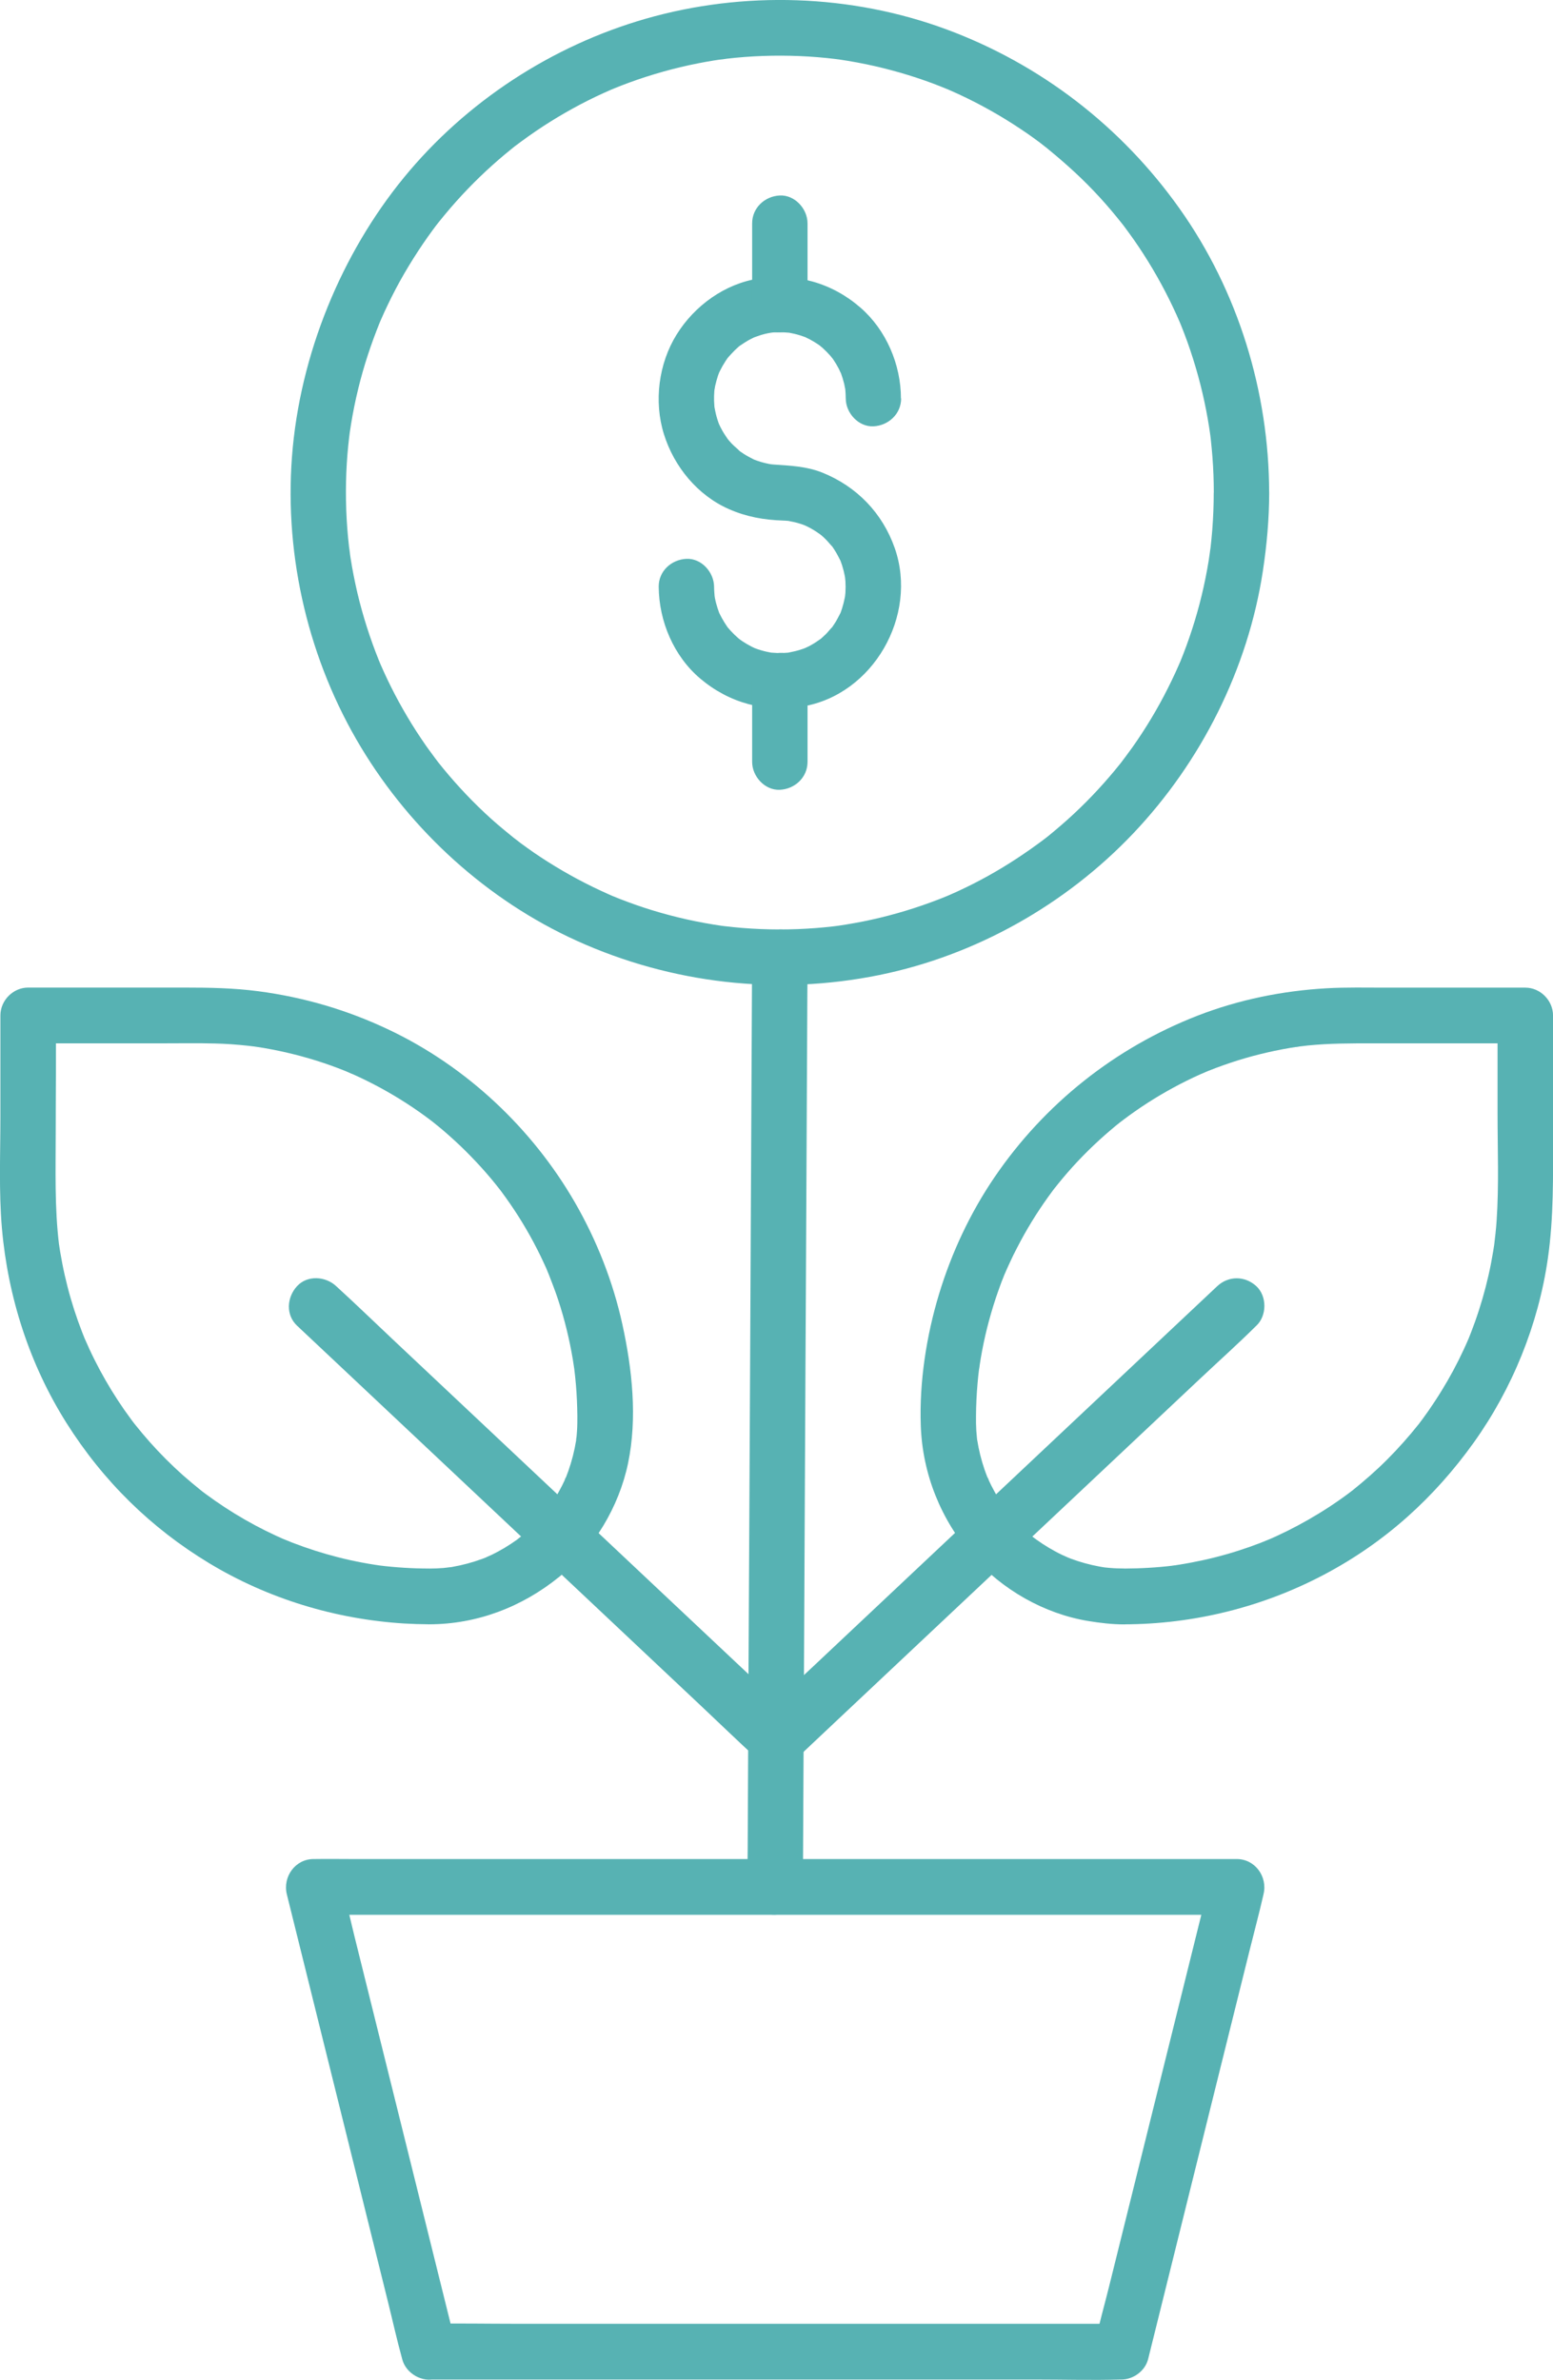 <svg width="47" height="72" viewBox="0 0 47 72" fill="none" xmlns="http://www.w3.org/2000/svg">
<g id="Layer_1" clip-path="url(#clip0_305_851)">
<path id="Vector" d="M36.732 14.904C36.732 15.282 36.717 15.659 36.688 16.036C36.674 16.213 36.656 16.392 36.636 16.569C36.627 16.636 36.58 16.917 36.629 16.632C36.609 16.743 36.597 16.854 36.579 16.965C36.464 17.67 36.297 18.366 36.076 19.043C35.97 19.371 35.852 19.694 35.722 20.012C35.701 20.065 35.627 20.22 35.735 19.983C35.715 20.025 35.699 20.068 35.679 20.11C35.648 20.182 35.616 20.252 35.584 20.323C35.507 20.491 35.426 20.66 35.342 20.826C35.031 21.446 34.672 22.042 34.272 22.608C34.175 22.745 34.071 22.878 33.973 23.015C34.133 22.79 33.977 23.008 33.936 23.063C33.868 23.148 33.801 23.23 33.733 23.313C33.518 23.572 33.293 23.824 33.061 24.067C32.829 24.31 32.565 24.566 32.303 24.801C32.177 24.913 32.05 25.023 31.921 25.131C31.862 25.181 31.804 25.228 31.744 25.278C31.707 25.307 31.672 25.335 31.636 25.363C31.459 25.504 31.742 25.285 31.625 25.372C31.073 25.788 30.498 26.17 29.893 26.505C29.595 26.67 29.293 26.823 28.985 26.965C28.901 27.004 28.816 27.042 28.73 27.079C28.707 27.089 28.563 27.15 28.703 27.091C28.842 27.032 28.697 27.093 28.674 27.103C28.503 27.174 28.328 27.242 28.154 27.305C27.49 27.548 26.808 27.74 26.115 27.879C25.943 27.913 25.772 27.943 25.598 27.972C25.52 27.984 25.441 27.995 25.362 28.008C25.185 28.035 25.573 27.981 25.394 28.004C25.33 28.012 25.267 28.019 25.203 28.028C24.85 28.069 24.493 28.095 24.139 28.109C23.398 28.137 22.656 28.108 21.922 28.019C21.881 28.015 21.842 28.009 21.803 28.004C21.624 27.981 22.012 28.035 21.835 28.008C21.755 27.997 21.677 27.984 21.599 27.972C21.41 27.941 21.223 27.907 21.036 27.869C20.681 27.797 20.329 27.71 19.98 27.61C19.65 27.516 19.323 27.408 19 27.288C18.84 27.229 18.68 27.167 18.523 27.101C18.47 27.08 18.316 27.006 18.552 27.114C18.51 27.094 18.467 27.077 18.425 27.058C18.34 27.02 18.256 26.982 18.171 26.942C17.543 26.65 16.937 26.311 16.359 25.93C16.218 25.837 16.079 25.742 15.943 25.643C15.88 25.598 15.818 25.553 15.757 25.508C15.698 25.465 15.412 25.235 15.634 25.418C15.373 25.204 15.111 24.995 14.861 24.769C14.344 24.302 13.864 23.797 13.421 23.259C13.368 23.194 13.315 23.128 13.262 23.062C13.221 23.011 13.065 22.79 13.224 23.014C13.118 22.863 13.003 22.719 12.898 22.568C12.696 22.279 12.503 21.982 12.323 21.677C12.143 21.372 11.986 21.086 11.835 20.782C11.758 20.631 11.686 20.476 11.615 20.321C11.58 20.244 11.545 20.165 11.511 20.087C11.496 20.051 11.482 20.015 11.465 19.98C11.58 20.23 11.483 20.022 11.461 19.966C11.197 19.31 10.982 18.634 10.818 17.947C10.735 17.589 10.663 17.23 10.607 16.867C10.595 16.788 10.586 16.708 10.572 16.628C10.623 16.92 10.571 16.609 10.563 16.541C10.542 16.355 10.524 16.169 10.51 15.984C10.454 15.239 10.455 14.491 10.515 13.745C10.529 13.575 10.546 13.406 10.566 13.238C10.571 13.19 10.577 13.142 10.584 13.093C10.606 12.913 10.553 13.304 10.579 13.125C10.593 13.03 10.607 12.934 10.623 12.84C10.681 12.479 10.754 12.119 10.841 11.763C11.008 11.075 11.23 10.405 11.496 9.749C11.562 9.588 11.414 9.939 11.483 9.779C11.496 9.751 11.508 9.721 11.52 9.693C11.557 9.607 11.595 9.523 11.634 9.437C11.705 9.283 11.78 9.129 11.856 8.976C12.016 8.658 12.187 8.348 12.372 8.044C12.556 7.74 12.749 7.445 12.953 7.157C12.998 7.095 13.042 7.032 13.088 6.97C13.116 6.933 13.143 6.895 13.171 6.859C13.186 6.839 13.281 6.715 13.189 6.835C13.097 6.954 13.192 6.83 13.207 6.811C13.235 6.774 13.264 6.739 13.292 6.703C13.35 6.631 13.408 6.559 13.467 6.489C13.907 5.959 14.385 5.461 14.898 5.001C15.023 4.889 15.15 4.779 15.279 4.671C15.349 4.612 15.42 4.554 15.493 4.496C15.516 4.477 15.54 4.459 15.564 4.439C15.741 4.298 15.458 4.518 15.575 4.43C15.856 4.218 16.142 4.013 16.438 3.82C17.02 3.442 17.627 3.106 18.257 2.819C18.327 2.787 18.398 2.756 18.47 2.725C18.521 2.702 18.682 2.643 18.44 2.736C18.484 2.719 18.526 2.7 18.569 2.683C18.727 2.618 18.886 2.556 19.047 2.497C19.385 2.373 19.727 2.264 20.072 2.167C20.417 2.07 20.775 1.985 21.131 1.915C21.287 1.884 21.444 1.856 21.6 1.831C21.695 1.815 21.79 1.804 21.884 1.788C21.589 1.84 21.927 1.784 21.996 1.776C22.723 1.691 23.458 1.666 24.19 1.696C24.562 1.711 24.932 1.742 25.302 1.787C25.35 1.793 25.397 1.8 25.445 1.805C25.204 1.779 25.311 1.787 25.365 1.795C25.46 1.81 25.555 1.824 25.649 1.839C25.837 1.87 26.024 1.905 26.21 1.943C26.902 2.087 27.581 2.282 28.243 2.529C28.404 2.59 28.561 2.653 28.719 2.718C28.768 2.738 28.859 2.785 28.648 2.687C28.69 2.707 28.733 2.723 28.775 2.743C28.86 2.781 28.944 2.819 29.029 2.858C29.351 3.007 29.666 3.169 29.977 3.344C30.287 3.518 30.586 3.701 30.88 3.898C31.008 3.982 31.135 4.069 31.259 4.159C31.334 4.212 31.408 4.267 31.481 4.322C31.533 4.362 31.79 4.567 31.568 4.385C32.103 4.821 32.62 5.27 33.096 5.772C33.339 6.026 33.572 6.291 33.794 6.563C33.843 6.622 33.891 6.683 33.938 6.742C33.966 6.778 33.996 6.814 34.024 6.85C34.13 6.985 33.902 6.687 34.004 6.825C34.106 6.963 34.214 7.109 34.316 7.254C34.717 7.829 35.075 8.433 35.387 9.062C35.462 9.215 35.535 9.368 35.606 9.524C35.639 9.595 35.669 9.666 35.7 9.738C35.722 9.79 35.781 9.952 35.689 9.709C35.706 9.752 35.725 9.796 35.742 9.838C35.876 10.171 35.999 10.51 36.106 10.853C36.322 11.534 36.485 12.231 36.595 12.937C36.602 12.985 36.609 13.033 36.616 13.08C36.621 13.107 36.642 13.269 36.622 13.111C36.602 12.954 36.622 13.117 36.626 13.144C36.632 13.191 36.637 13.239 36.643 13.288C36.663 13.466 36.679 13.644 36.693 13.821C36.721 14.181 36.734 14.543 36.734 14.904C36.734 15.345 37.119 15.769 37.572 15.748C38.025 15.726 38.411 15.376 38.41 14.904C38.404 11.847 37.466 8.799 35.697 6.309C33.929 3.819 31.488 1.943 28.647 0.89C25.753 -0.181 22.498 -0.283 19.538 0.568C16.7 1.384 14.104 3.076 12.225 5.37C10.346 7.663 9.071 10.711 8.836 13.821C8.606 16.874 9.35 19.995 10.927 22.612C12.458 25.152 14.759 27.24 17.455 28.462C20.326 29.761 23.524 30.127 26.613 29.498C29.525 28.905 32.247 27.374 34.297 25.213C36.348 23.052 37.769 20.243 38.22 17.272C38.339 16.487 38.41 15.698 38.411 14.905C38.411 14.464 38.026 14.042 37.573 14.062C37.121 14.081 36.736 14.433 36.735 14.905L36.732 14.904Z" fill="#57B2B3"/>
<path id="Vector_2" d="M13.791 70.922C13.675 70.455 13.559 69.987 13.443 69.52C13.167 68.403 12.889 67.287 12.612 66.171C12.275 64.815 11.939 63.458 11.602 62.103C11.312 60.934 11.022 59.767 10.732 58.599C10.591 58.03 10.468 57.45 10.306 56.885C10.303 56.877 10.302 56.868 10.3 56.861L9.491 57.93H36.291C36.656 57.93 37.02 57.938 37.385 57.93C37.4 57.93 37.416 57.93 37.431 57.93L36.622 56.861C36.506 57.328 36.39 57.796 36.274 58.263C35.998 59.38 35.72 60.496 35.443 61.612C35.106 62.968 34.77 64.325 34.433 65.68C34.142 66.848 33.853 68.015 33.563 69.184C33.422 69.753 33.258 70.323 33.137 70.898C33.135 70.906 33.132 70.915 33.131 70.922L33.94 70.303H15.556C14.71 70.303 13.865 70.286 13.02 70.303C13.008 70.303 12.995 70.303 12.984 70.303C12.545 70.303 12.125 70.691 12.146 71.147C12.166 71.602 12.514 71.99 12.984 71.99H31.367C32.21 71.99 33.058 72.014 33.902 71.99C33.915 71.99 33.927 71.99 33.938 71.99C34.299 71.99 34.658 71.729 34.747 71.371C34.863 70.905 34.979 70.436 35.095 69.97C35.372 68.853 35.65 67.737 35.926 66.621C36.263 65.265 36.6 63.908 36.936 62.553C37.227 61.385 37.516 60.218 37.807 59.049C37.948 58.478 38.102 57.909 38.233 57.335C38.234 57.327 38.237 57.318 38.238 57.311C38.37 56.781 37.986 56.243 37.429 56.243H10.63C10.265 56.243 9.901 56.237 9.536 56.243C9.521 56.243 9.505 56.243 9.49 56.243C8.935 56.243 8.55 56.781 8.681 57.311C8.797 57.778 8.913 58.246 9.029 58.713C9.306 59.829 9.584 60.946 9.86 62.062C10.197 63.418 10.534 64.774 10.87 66.13C11.161 67.298 11.45 68.465 11.74 69.634C11.882 70.204 12.009 70.781 12.166 71.348C12.169 71.356 12.171 71.365 12.172 71.371C12.278 71.8 12.78 72.098 13.203 71.961C13.626 71.823 13.903 71.381 13.788 70.923L13.791 70.922Z" fill="#57B2B3"/>
<path id="Vector_3" d="M34.022 47.453C33.875 47.453 33.728 47.448 33.583 47.435C33.511 47.43 33.439 47.421 33.367 47.413C33.249 47.4 33.593 47.449 33.424 47.42C33.377 47.411 33.33 47.404 33.283 47.396C32.983 47.341 32.686 47.26 32.4 47.153C32.334 47.129 32.271 47.099 32.206 47.075C32.467 47.167 32.216 47.077 32.153 47.046C32.014 46.98 31.879 46.907 31.746 46.828C31.613 46.749 31.486 46.666 31.362 46.576C31.327 46.551 31.143 46.414 31.263 46.505C31.383 46.594 31.26 46.5 31.241 46.485C31.206 46.455 31.171 46.426 31.136 46.396C30.911 46.201 30.703 45.987 30.513 45.756C30.489 45.727 30.466 45.695 30.44 45.666C30.584 45.817 30.522 45.776 30.488 45.728C30.443 45.666 30.397 45.605 30.353 45.541C30.267 45.415 30.186 45.284 30.11 45.149C30.035 45.014 29.965 44.876 29.901 44.736C29.888 44.708 29.877 44.677 29.863 44.65C29.965 44.834 29.916 44.779 29.894 44.723C29.86 44.636 29.827 44.549 29.796 44.46C29.697 44.168 29.621 43.868 29.574 43.563C29.564 43.501 29.556 43.373 29.579 43.621C29.577 43.588 29.571 43.556 29.568 43.525C29.56 43.445 29.553 43.363 29.547 43.282C29.538 43.134 29.536 42.987 29.538 42.837C29.54 42.51 29.556 42.184 29.584 41.858C29.596 41.713 29.612 41.568 29.63 41.423C29.637 41.363 29.673 41.193 29.626 41.455C29.631 41.425 29.634 41.392 29.64 41.36C29.652 41.273 29.666 41.185 29.681 41.098C29.733 40.793 29.796 40.488 29.871 40.187C29.947 39.886 30.035 39.58 30.134 39.28C30.179 39.147 30.225 39.014 30.274 38.882C30.3 38.809 30.328 38.736 30.358 38.664C30.369 38.635 30.38 38.607 30.392 38.577C30.404 38.55 30.482 38.358 30.422 38.505C30.362 38.653 30.454 38.432 30.472 38.393C30.503 38.323 30.535 38.251 30.569 38.181C30.634 38.04 30.701 37.901 30.773 37.765C30.914 37.49 31.064 37.222 31.225 36.959C31.386 36.696 31.548 36.454 31.722 36.211C31.763 36.155 31.803 36.1 31.844 36.044C31.866 36.013 31.89 35.983 31.912 35.952C31.98 35.861 31.777 36.125 31.879 35.996C31.974 35.876 32.069 35.757 32.168 35.639C32.556 35.176 32.98 34.744 33.432 34.345C33.541 34.249 33.652 34.155 33.763 34.062C33.822 34.015 33.882 33.967 33.942 33.919C33.983 33.887 34.068 33.832 33.881 33.967C33.919 33.94 33.953 33.911 33.99 33.884C34.234 33.7 34.486 33.524 34.743 33.359C35.248 33.035 35.776 32.749 36.324 32.503C36.379 32.479 36.644 32.375 36.379 32.478C36.443 32.453 36.507 32.425 36.571 32.398C36.722 32.337 36.876 32.28 37.03 32.225C37.317 32.124 37.608 32.032 37.901 31.953C38.195 31.875 38.498 31.804 38.8 31.747C38.948 31.719 39.097 31.693 39.247 31.671C39.286 31.665 39.326 31.661 39.365 31.654C39.131 31.698 39.23 31.672 39.286 31.665C39.381 31.654 39.477 31.641 39.572 31.631C40.226 31.564 40.88 31.565 41.536 31.565C43.044 31.565 44.551 31.565 46.057 31.565H46.16L45.322 30.722V33.698C45.322 34.775 45.367 35.865 45.293 36.941C45.276 37.191 45.247 37.44 45.217 37.69C45.217 37.701 45.245 37.492 45.231 37.586C45.227 37.618 45.221 37.649 45.217 37.682C45.209 37.736 45.2 37.793 45.191 37.847C45.17 37.974 45.147 38.099 45.124 38.224C45.03 38.705 44.907 39.18 44.756 39.646C44.682 39.876 44.6 40.104 44.512 40.331C44.492 40.381 44.471 40.432 44.452 40.482C44.441 40.511 44.427 40.54 44.417 40.568C44.42 40.56 44.502 40.37 44.447 40.495C44.397 40.609 44.348 40.723 44.295 40.835C44.097 41.263 43.873 41.678 43.626 42.078C43.502 42.281 43.37 42.48 43.235 42.676C43.173 42.764 43.111 42.852 43.048 42.937C43.011 42.987 42.972 43.034 42.937 43.085C42.943 43.078 43.069 42.918 42.985 43.023C42.965 43.047 42.947 43.071 42.928 43.095C42.633 43.466 42.317 43.82 41.982 44.156C41.647 44.492 41.29 44.803 40.92 45.1C40.81 45.188 41.084 44.976 40.927 45.094C40.884 45.127 40.842 45.159 40.799 45.191C40.701 45.264 40.602 45.336 40.501 45.405C40.306 45.541 40.107 45.671 39.904 45.794C39.498 46.043 39.076 46.268 38.643 46.468C38.594 46.49 38.545 46.513 38.495 46.535C38.439 46.559 38.231 46.639 38.482 46.542C38.367 46.587 38.253 46.637 38.137 46.682C37.919 46.766 37.699 46.843 37.477 46.914C37.013 47.063 36.539 47.182 36.06 47.272C35.943 47.295 35.825 47.314 35.708 47.334C35.654 47.342 35.598 47.351 35.542 47.359C35.486 47.368 35.381 47.373 35.623 47.349C35.584 47.354 35.543 47.359 35.504 47.365C35.255 47.396 35.007 47.418 34.758 47.432C34.509 47.447 34.269 47.453 34.025 47.455C33.586 47.455 33.166 47.843 33.187 48.299C33.207 48.754 33.555 49.144 34.025 49.142C36.127 49.138 38.209 48.622 40.071 47.639C41.933 46.656 43.417 45.298 44.604 43.64C45.77 42.009 46.556 40.072 46.843 38.082C47.025 36.828 47.001 35.578 47.001 34.316V30.723C47.001 30.268 46.617 29.88 46.163 29.88H41.94C41.345 29.88 40.748 29.866 40.155 29.899C38.818 29.974 37.486 30.244 36.237 30.73C33.748 31.7 31.615 33.392 30.103 35.608C29.366 36.689 28.799 37.897 28.419 39.151C28.039 40.405 27.819 41.806 27.867 43.138C27.919 44.598 28.477 45.98 29.434 47.075C30.326 48.095 31.602 48.822 32.935 49.042C33.295 49.101 33.66 49.144 34.026 49.144C34.465 49.144 34.885 48.755 34.864 48.3C34.843 47.844 34.495 47.456 34.026 47.456L34.022 47.453Z" fill="#57B2B3"/>
<path id="Vector_4" d="M22.762 28.964C22.762 29.216 22.759 29.468 22.758 29.719C22.755 30.4 22.751 31.082 22.748 31.762C22.742 32.773 22.738 33.784 22.733 34.795C22.727 36.024 22.72 37.251 22.715 38.48C22.707 39.826 22.701 41.17 22.695 42.516C22.689 43.861 22.681 45.243 22.674 46.607C22.667 47.874 22.661 49.139 22.654 50.406C22.649 51.48 22.643 52.556 22.639 53.63C22.635 54.399 22.632 55.17 22.628 55.939C22.626 56.304 22.618 56.671 22.622 57.038C22.622 57.054 22.622 57.069 22.622 57.085C22.619 57.526 23.009 57.948 23.46 57.928C23.912 57.909 24.296 57.557 24.299 57.085C24.299 56.833 24.301 56.581 24.303 56.33C24.306 55.649 24.31 54.967 24.313 54.287C24.318 53.276 24.322 52.265 24.328 51.254C24.334 50.025 24.34 48.798 24.346 47.569C24.353 46.223 24.36 44.879 24.366 43.533C24.371 42.188 24.38 40.806 24.387 39.442C24.394 38.175 24.399 36.91 24.406 35.643C24.412 34.569 24.417 33.493 24.422 32.419C24.426 31.65 24.429 30.879 24.433 30.11C24.434 29.745 24.442 29.378 24.438 29.011C24.438 28.995 24.438 28.98 24.438 28.964C24.441 28.523 24.051 28.101 23.6 28.121C23.149 28.14 22.765 28.492 22.762 28.964Z" fill="#57B2B3"/>
<path id="Vector_5" d="M36.837 38.913C36.373 39.349 35.909 39.785 35.445 40.222C34.332 41.27 33.22 42.316 32.106 43.363C30.765 44.625 29.424 45.887 28.083 47.148C26.924 48.239 25.764 49.329 24.606 50.42C24.043 50.95 23.463 51.468 22.913 52.013C22.904 52.022 22.896 52.029 22.889 52.036C22.568 52.338 22.564 52.927 22.889 53.23C23.233 53.547 23.731 53.551 24.075 53.23C24.539 52.794 25.003 52.358 25.466 51.92C26.58 50.873 27.692 49.827 28.805 48.779C30.146 47.518 31.487 46.256 32.829 44.994C33.988 43.903 35.148 42.814 36.306 41.723C36.869 41.193 37.448 40.675 37.999 40.13C38.007 40.121 38.016 40.114 38.023 40.107C38.344 39.805 38.348 39.216 38.023 38.913C37.679 38.596 37.18 38.591 36.837 38.913Z" fill="#57B2B3"/>
<path id="Vector_6" d="M12.989 49.141C14.435 49.141 15.802 48.616 16.921 47.708C17.969 46.857 18.729 45.598 19.007 44.272C19.293 42.901 19.133 41.422 18.835 40.065C18.553 38.778 18.06 37.526 17.403 36.385C16.107 34.138 14.123 32.274 11.787 31.162C10.526 30.56 9.206 30.172 7.821 29.989C7.079 29.891 6.339 29.878 5.593 29.878C4.051 29.878 2.507 29.878 0.965 29.878H0.85C0.398 29.878 0.012 30.265 0.012 30.722V33.785C0.012 34.905 -0.038 36.044 0.058 37.16C0.24 39.245 0.894 41.277 2.01 43.047C3.126 44.817 4.58 46.234 6.319 47.286C8.109 48.369 10.149 48.987 12.229 49.117C12.482 49.132 12.734 49.139 12.987 49.141C13.426 49.141 13.845 48.753 13.825 48.297C13.806 47.842 13.457 47.455 12.987 47.454C12.484 47.454 11.982 47.423 11.483 47.361C11.451 47.356 11.42 47.352 11.388 47.348C11.377 47.348 11.585 47.376 11.491 47.362C11.435 47.354 11.381 47.347 11.325 47.337C11.199 47.317 11.073 47.296 10.949 47.272C10.709 47.227 10.47 47.174 10.232 47.113C9.763 46.994 9.302 46.846 8.851 46.672C8.742 46.63 8.636 46.582 8.528 46.541C8.518 46.537 8.704 46.618 8.622 46.58C8.594 46.568 8.564 46.555 8.537 46.544C8.472 46.516 8.409 46.488 8.347 46.458C8.137 46.361 7.93 46.258 7.726 46.149C7.307 45.925 6.901 45.676 6.511 45.404C6.417 45.337 6.324 45.271 6.231 45.203C6.188 45.17 6.146 45.139 6.103 45.107C6.079 45.089 6.055 45.069 6.03 45.051C6.076 45.084 6.178 45.167 6.074 45.083C5.889 44.934 5.708 44.783 5.53 44.626C5.182 44.315 4.853 43.986 4.543 43.638C4.385 43.46 4.232 43.279 4.084 43.093C4.061 43.064 3.95 42.92 4.037 43.034C4.132 43.158 3.995 42.978 3.978 42.954C3.906 42.856 3.833 42.756 3.763 42.656C3.495 42.271 3.249 41.87 3.027 41.458C2.914 41.247 2.806 41.032 2.706 40.816C2.657 40.71 2.611 40.603 2.563 40.496C2.504 40.363 2.636 40.674 2.566 40.505C2.539 40.44 2.513 40.376 2.488 40.309C2.312 39.857 2.162 39.393 2.042 38.922C1.983 38.691 1.93 38.459 1.885 38.226C1.863 38.108 1.841 37.991 1.821 37.871C1.811 37.817 1.803 37.76 1.795 37.706C1.79 37.673 1.785 37.642 1.781 37.61C1.758 37.461 1.802 37.774 1.788 37.666C1.648 36.527 1.686 35.376 1.686 34.231C1.686 33.087 1.702 31.935 1.686 30.788C1.686 30.765 1.686 30.744 1.686 30.722L0.848 31.565H4.939C5.465 31.565 5.991 31.556 6.516 31.57C6.841 31.578 7.163 31.601 7.486 31.636C7.557 31.644 7.63 31.653 7.701 31.661C7.761 31.668 7.891 31.692 7.645 31.653C7.677 31.658 7.708 31.661 7.74 31.667C7.905 31.691 8.07 31.719 8.233 31.751C8.842 31.868 9.442 32.031 10.026 32.24C10.157 32.288 10.288 32.337 10.418 32.389C10.489 32.417 10.561 32.45 10.633 32.478C10.371 32.377 10.647 32.485 10.71 32.513C10.984 32.637 11.254 32.77 11.518 32.914C12.049 33.203 12.56 33.532 13.042 33.898C13.072 33.92 13.102 33.946 13.133 33.968C13.124 33.963 12.966 33.836 13.071 33.92C13.131 33.968 13.191 34.016 13.25 34.064C13.369 34.161 13.485 34.259 13.599 34.362C13.828 34.565 14.049 34.775 14.261 34.995C14.474 35.214 14.669 35.429 14.861 35.658C14.954 35.769 15.045 35.883 15.134 35.997C15.218 36.103 15.092 35.944 15.087 35.935C15.109 35.966 15.133 35.996 15.157 36.027C15.207 36.094 15.257 36.162 15.306 36.231C15.66 36.724 15.977 37.244 16.253 37.787C16.32 37.918 16.385 38.05 16.446 38.184C16.476 38.247 16.505 38.31 16.533 38.373C16.561 38.437 16.67 38.715 16.568 38.451C16.68 38.743 16.796 39.031 16.893 39.328C17.086 39.914 17.233 40.515 17.335 41.124C17.347 41.202 17.36 41.282 17.372 41.361C17.377 41.394 17.381 41.425 17.386 41.457C17.347 41.209 17.371 41.339 17.378 41.401C17.399 41.569 17.417 41.738 17.431 41.907C17.456 42.216 17.47 42.528 17.473 42.839C17.473 42.987 17.473 43.134 17.463 43.283C17.459 43.356 17.452 43.429 17.445 43.501C17.441 43.541 17.434 43.581 17.431 43.622C17.446 43.363 17.444 43.526 17.434 43.588C17.384 43.901 17.304 44.208 17.199 44.507C17.175 44.573 17.15 44.639 17.125 44.703C17.1 44.768 17.038 44.848 17.148 44.653C17.134 44.679 17.122 44.71 17.11 44.739C17.046 44.879 16.976 45.017 16.9 45.152C16.825 45.287 16.744 45.416 16.657 45.544C16.618 45.602 16.578 45.657 16.537 45.713C16.497 45.769 16.418 45.827 16.57 45.669C16.54 45.702 16.512 45.742 16.484 45.776C16.288 46.011 16.073 46.23 15.841 46.429C15.795 46.468 15.743 46.503 15.7 46.545C15.89 46.358 15.711 46.535 15.65 46.579C15.526 46.668 15.397 46.752 15.266 46.831C15.134 46.909 14.998 46.983 14.859 47.049C14.82 47.067 14.608 47.158 14.749 47.102C14.89 47.046 14.743 47.103 14.721 47.113C14.678 47.13 14.634 47.147 14.591 47.163C14.296 47.271 13.992 47.352 13.683 47.406C13.652 47.411 13.62 47.416 13.589 47.421C13.451 47.445 13.659 47.411 13.67 47.411C13.591 47.414 13.51 47.43 13.43 47.437C13.283 47.449 13.138 47.455 12.992 47.455C12.553 47.455 12.132 47.843 12.153 48.299C12.174 48.754 12.522 49.142 12.992 49.142L12.989 49.141Z" fill="#57B2B3"/>
<path id="Vector_7" d="M8.989 40.106C9.453 40.541 9.917 40.977 10.381 41.415C11.494 42.462 12.606 43.508 13.72 44.556C15.061 45.817 16.402 47.08 17.743 48.341C18.902 49.432 20.062 50.522 21.22 51.613C21.784 52.143 22.34 52.684 22.913 53.206C22.922 53.213 22.93 53.221 22.937 53.228C23.257 53.529 23.809 53.571 24.123 53.228C24.437 52.885 24.465 52.356 24.123 52.034C23.659 51.599 23.195 51.163 22.732 50.725C21.618 49.678 20.506 48.632 19.393 47.584C18.052 46.323 16.711 45.06 15.37 43.799C14.21 42.708 13.05 41.618 11.892 40.527C11.328 39.997 10.772 39.456 10.199 38.934C10.191 38.927 10.182 38.919 10.175 38.912C9.856 38.611 9.304 38.569 8.989 38.912C8.675 39.255 8.647 39.784 8.989 40.106Z" fill="#57B2B3"/>
<g id="Group">
<path id="Vector_8" d="M27.266 12.057C27.266 11.027 26.819 9.983 26.041 9.307C25.176 8.554 24.091 8.256 22.965 8.426C21.941 8.581 21.02 9.246 20.477 10.122C19.933 10.998 19.783 12.145 20.093 13.136C20.403 14.128 21.118 14.99 22.065 15.405C22.598 15.638 23.119 15.729 23.698 15.749C23.756 15.75 23.811 15.755 23.869 15.76C23.893 15.763 23.916 15.767 23.942 15.767C23.951 15.767 23.747 15.735 23.837 15.755C23.953 15.778 24.069 15.8 24.183 15.835C24.235 15.85 24.288 15.867 24.338 15.887C24.37 15.898 24.524 15.96 24.39 15.905C24.256 15.85 24.426 15.925 24.457 15.942C24.511 15.97 24.566 15.999 24.619 16.032C24.704 16.082 24.784 16.143 24.868 16.198C24.939 16.245 24.785 16.131 24.788 16.136C24.803 16.155 24.838 16.178 24.858 16.195C24.904 16.235 24.949 16.276 24.992 16.32C25.063 16.39 25.123 16.469 25.193 16.541C25.253 16.602 25.13 16.455 25.133 16.46C25.147 16.486 25.171 16.511 25.188 16.535C25.223 16.585 25.256 16.636 25.288 16.69C25.341 16.775 25.384 16.865 25.431 16.954C25.515 17.118 25.382 16.815 25.429 16.945C25.45 17.005 25.473 17.064 25.491 17.123C25.521 17.221 25.547 17.321 25.566 17.422C25.58 17.491 25.584 17.67 25.57 17.412C25.573 17.468 25.581 17.525 25.586 17.582C25.593 17.698 25.593 17.813 25.586 17.927C25.583 17.983 25.572 18.041 25.57 18.097C25.57 18.107 25.602 17.902 25.583 17.992C25.576 18.023 25.572 18.055 25.566 18.086C25.545 18.194 25.517 18.302 25.484 18.408C25.47 18.453 25.453 18.496 25.438 18.541C25.372 18.721 25.516 18.388 25.431 18.554C25.38 18.651 25.333 18.747 25.276 18.838C25.252 18.877 25.225 18.915 25.2 18.953C25.183 18.979 25.164 19.003 25.147 19.028C25.093 19.109 25.264 18.897 25.193 18.966C25.122 19.035 25.063 19.116 24.992 19.187C24.954 19.225 24.915 19.261 24.875 19.296C24.858 19.312 24.84 19.326 24.823 19.341C24.703 19.45 24.946 19.258 24.866 19.309C24.782 19.364 24.704 19.424 24.618 19.475C24.572 19.503 24.524 19.528 24.477 19.554C24.437 19.573 24.254 19.656 24.389 19.6C24.523 19.544 24.344 19.616 24.316 19.625C24.271 19.641 24.226 19.655 24.182 19.669C24.067 19.703 23.953 19.724 23.835 19.749C23.746 19.767 23.947 19.736 23.94 19.736C23.911 19.736 23.873 19.744 23.844 19.746C23.795 19.75 23.746 19.753 23.698 19.755C23.577 19.759 23.454 19.755 23.332 19.744C23.309 19.741 23.285 19.736 23.26 19.736C23.25 19.736 23.454 19.769 23.364 19.749C23.31 19.738 23.256 19.729 23.201 19.717C23.087 19.691 22.973 19.658 22.863 19.617C22.831 19.606 22.677 19.544 22.811 19.599C22.945 19.654 22.775 19.579 22.744 19.562C22.648 19.513 22.556 19.458 22.466 19.399C22.422 19.369 22.38 19.336 22.335 19.306C22.264 19.258 22.417 19.372 22.415 19.368C22.399 19.348 22.364 19.326 22.345 19.309C22.264 19.239 22.187 19.164 22.114 19.085C22.078 19.046 22.046 19.003 22.009 18.965C21.949 18.903 22.072 19.05 22.07 19.045C22.055 19.019 22.032 18.994 22.015 18.97C21.954 18.882 21.896 18.79 21.845 18.696C21.818 18.648 21.796 18.599 21.77 18.551C21.687 18.39 21.822 18.696 21.772 18.56C21.734 18.457 21.699 18.353 21.671 18.246C21.657 18.193 21.645 18.138 21.635 18.083C21.621 18.014 21.617 17.835 21.631 18.093C21.624 17.979 21.611 17.865 21.611 17.751C21.607 17.31 21.229 16.886 20.773 16.907C20.318 16.929 19.931 17.279 19.935 17.751C19.943 18.797 20.39 19.853 21.195 20.532C22.072 21.272 23.156 21.56 24.284 21.375C26.421 21.023 27.793 18.626 27.079 16.583C26.707 15.52 25.928 14.72 24.893 14.301C24.411 14.107 23.915 14.088 23.405 14.053C23.369 14.05 23.169 14.028 23.324 14.048C23.472 14.067 23.304 14.042 23.271 14.035C23.155 14.012 23.042 13.982 22.93 13.944C22.878 13.927 22.828 13.904 22.776 13.887C22.694 13.859 22.874 13.931 22.87 13.927C22.853 13.914 22.827 13.907 22.807 13.897C22.704 13.845 22.603 13.792 22.505 13.729C22.466 13.703 22.428 13.678 22.391 13.651C22.367 13.634 22.342 13.612 22.317 13.596C22.314 13.595 22.455 13.719 22.396 13.657C22.318 13.574 22.225 13.505 22.145 13.422C22.113 13.388 22.082 13.354 22.053 13.319C22.037 13.301 22.014 13.264 21.994 13.249C21.99 13.246 22.102 13.401 22.055 13.329C21.993 13.232 21.924 13.141 21.867 13.04C21.845 12.999 21.822 12.958 21.801 12.917C21.783 12.882 21.71 12.715 21.765 12.85C21.822 12.99 21.75 12.805 21.74 12.777C21.719 12.717 21.701 12.657 21.684 12.597C21.656 12.497 21.639 12.396 21.618 12.294C21.6 12.204 21.631 12.407 21.631 12.4C21.631 12.37 21.624 12.332 21.621 12.303C21.617 12.245 21.613 12.189 21.611 12.131C21.608 12.033 21.611 11.934 21.618 11.836C21.624 11.763 21.67 11.595 21.613 11.843C21.625 11.788 21.631 11.733 21.643 11.678C21.667 11.57 21.697 11.463 21.731 11.359C21.747 11.314 21.765 11.272 21.78 11.227C21.815 11.127 21.701 11.393 21.751 11.3C21.765 11.274 21.777 11.244 21.791 11.216C21.839 11.119 21.892 11.025 21.951 10.935C21.976 10.895 22.002 10.859 22.029 10.821C22.135 10.666 21.916 10.946 22.039 10.81C22.106 10.735 22.172 10.662 22.243 10.592C22.282 10.555 22.322 10.52 22.361 10.483C22.496 10.362 22.223 10.575 22.373 10.473C22.455 10.417 22.538 10.361 22.624 10.31C22.67 10.284 22.718 10.258 22.767 10.235C22.788 10.225 22.808 10.215 22.829 10.204C22.975 10.128 22.687 10.254 22.778 10.223C22.874 10.191 22.968 10.153 23.066 10.125C23.119 10.109 23.172 10.097 23.226 10.085C23.27 10.076 23.475 10.043 23.327 10.063C23.179 10.083 23.377 10.06 23.408 10.057C23.457 10.055 23.506 10.052 23.555 10.052C23.677 10.049 23.798 10.06 23.921 10.069C24.013 10.076 23.807 10.052 23.817 10.055C23.84 10.06 23.865 10.063 23.888 10.067C23.943 10.077 23.997 10.088 24.05 10.101C24.165 10.129 24.275 10.164 24.386 10.205C24.407 10.213 24.429 10.225 24.45 10.23C24.456 10.232 24.281 10.149 24.356 10.192C24.402 10.219 24.454 10.239 24.502 10.264C24.597 10.315 24.689 10.371 24.777 10.431C24.801 10.448 24.959 10.565 24.84 10.475C24.721 10.385 24.866 10.5 24.896 10.527C24.975 10.599 25.051 10.675 25.122 10.755C25.142 10.777 25.263 10.931 25.174 10.811C25.084 10.691 25.195 10.842 25.217 10.874C25.277 10.963 25.333 11.056 25.383 11.151C25.408 11.199 25.426 11.251 25.454 11.297C25.498 11.371 25.415 11.199 25.417 11.203C25.424 11.231 25.44 11.262 25.45 11.29C25.488 11.393 25.52 11.5 25.547 11.607C25.559 11.662 25.57 11.715 25.58 11.77C25.614 11.96 25.569 11.615 25.58 11.76C25.588 11.858 25.596 11.956 25.596 12.054C25.596 12.495 25.981 12.919 26.434 12.898C26.886 12.876 27.272 12.526 27.272 12.054L27.266 12.057Z" fill="#57B2B3"/>
<path id="Vector_9" d="M24.439 9.211V6.757C24.439 6.316 24.053 5.893 23.601 5.914C23.148 5.935 22.763 6.285 22.763 6.757V9.211C22.763 9.652 23.148 10.076 23.601 10.055C24.053 10.034 24.439 9.683 24.439 9.211Z" fill="#57B2B3"/>
<path id="Vector_10" d="M24.439 23.05C24.439 22.333 24.439 21.618 24.439 20.901V20.597C24.439 20.155 24.053 19.732 23.601 19.753C23.148 19.774 22.763 20.125 22.763 20.597C22.763 21.314 22.763 22.03 22.763 22.747V23.05C22.763 23.492 23.148 23.915 23.601 23.894C24.053 23.873 24.439 23.523 24.439 23.05Z" fill="#57B2B3"/>
</g>
</g>
<defs>
<clipPath id="clip0_305_851">
<rect width="47" height="72" fill="white"/>
</clipPath>
</defs>
</svg>
